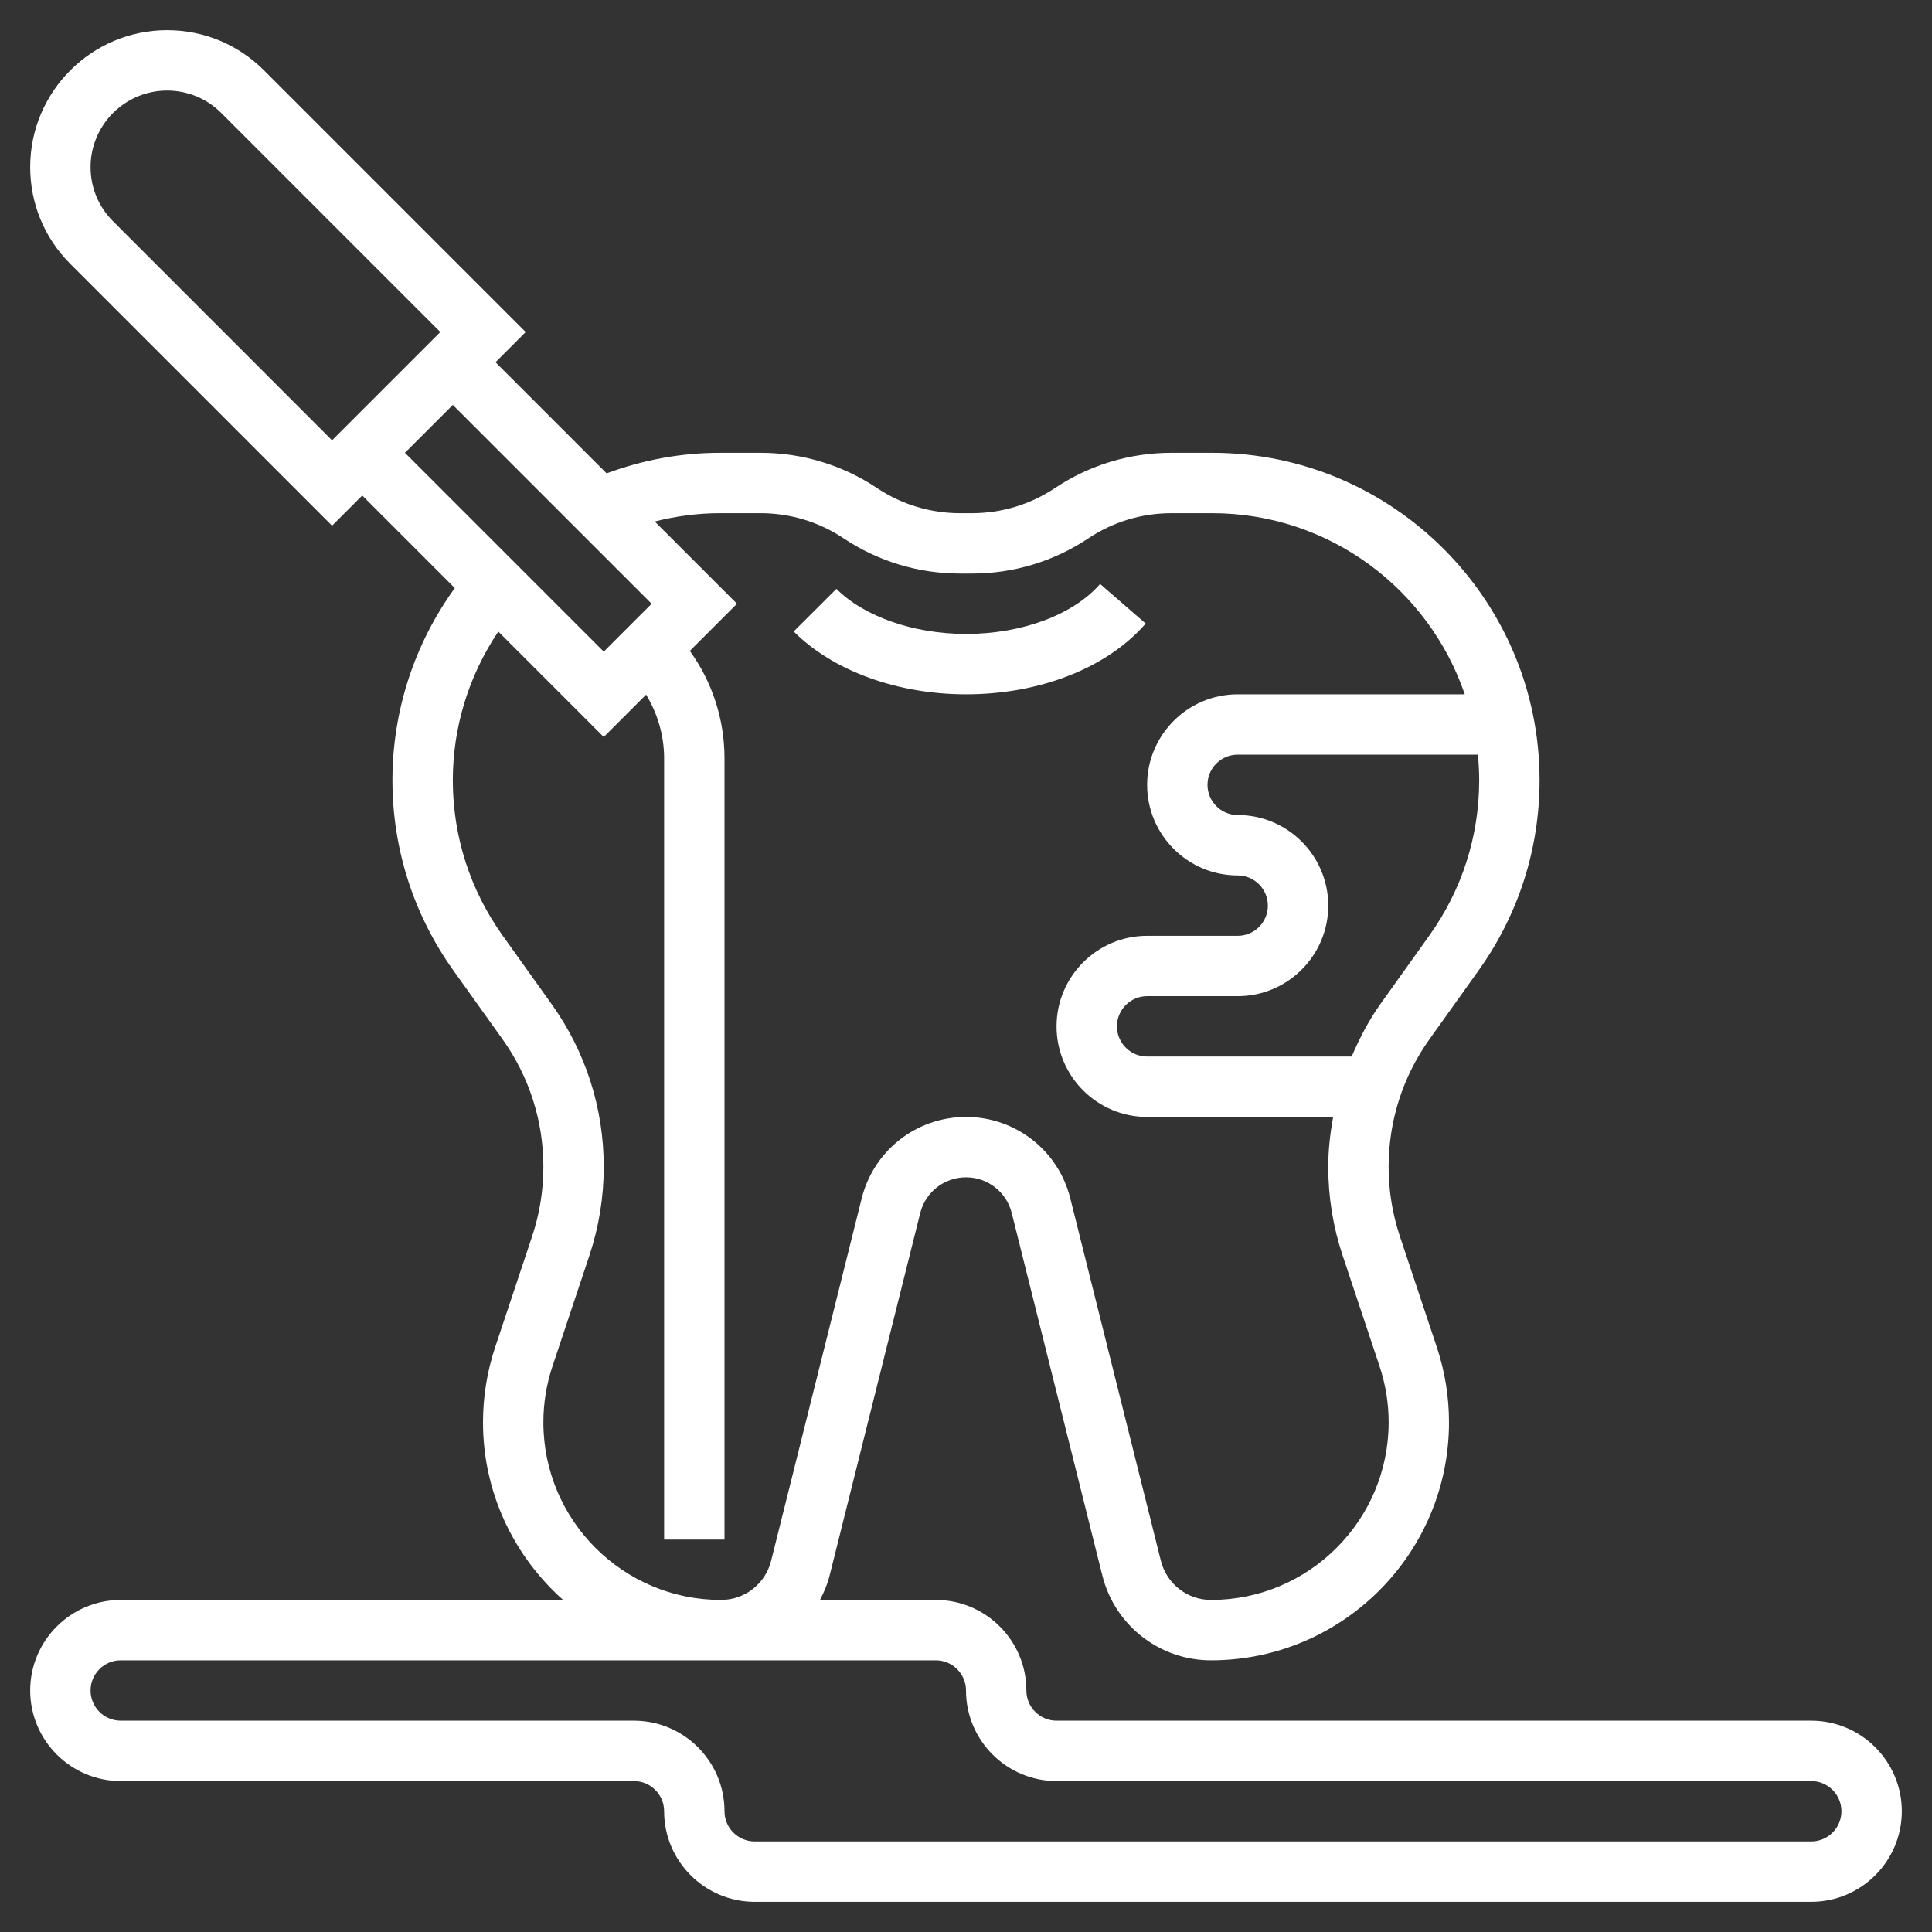 <svg id="Layer_5" enable-background="new 0 0 64 64" fill="white" height="512" viewBox="0 0 64 64" width="512" xmlns="http://www.w3.org/2000/svg"><rect x="0" y="0" width="64" height="64" fill="#333333" stroke="none"/><g><path d="m60 57h-25c-.551 0-1-.448-1-1 0-1.654-1.346-3-3-3h-3.837c.133-.255.248-.522.32-.812l3.001-12.006c.175-.696.798-1.182 1.516-1.182s1.341.486 1.515 1.183l3.001 12.006c.414 1.655 1.895 2.811 3.601 2.811 4.347 0 7.883-3.536 7.883-7.883 0-.849-.136-1.688-.404-2.493l-1.222-3.665c-.248-.744-.374-1.519-.374-2.304 0-1.527.469-2.992 1.357-4.235l1.622-2.271c1.322-1.85 2.021-4.03 2.021-6.304 0-5.98-4.865-10.845-10.845-10.845h-1.352c-1.378 0-2.712.404-3.857 1.168-.817.544-1.767.832-2.749.832h-.395c-.981 0-1.932-.288-2.748-.832-1.145-.764-2.479-1.168-3.857-1.168h-1.352c-1.297 0-2.552.238-3.75.681l-3.681-3.681 1-1-8.671-8.672c-.857-.856-1.995-1.328-3.207-1.328-2.501 0-4.536 2.034-4.536 4.535 0 1.211.472 2.351 1.329 3.207l8.671 8.672 1-1 3.066 3.066c-1.337 1.843-2.066 4.07-2.066 6.365 0 2.273.699 4.454 2.02 6.304l1.623 2.271c.888 1.243 1.357 2.708 1.357 4.235 0 .785-.126 1.56-.374 2.304l-1.222 3.665c-.268.806-.404 1.645-.404 2.493 0 2.339 1.03 4.438 2.654 5.883h-14.654c-1.654 0-3 1.346-3 3s1.346 3 3 3h17c.551 0 1 .448 1 1 0 1.654 1.346 3 3 3h35c1.654 0 3-1.346 3-3s-1.346-3-3-3zm-12.648-26.014-1.622 2.271c-.391.547-.693 1.136-.954 1.742h-6.776c-.551 0-1-.448-1-1s.449-1 1-1h3c1.654 0 3-1.346 3-3s-1.346-3-3-3c-.551 0-1-.448-1-1s.449-1 1-1h7.957c.027.279.043.561.043.846 0 1.854-.57 3.633-1.648 5.141zm-43.609-23.658c-.479-.479-.743-1.116-.743-1.793 0-1.397 1.138-2.535 2.536-2.535.677 0 1.314.264 1.793.742l7.257 7.258-3.586 3.586zm11.257 6.086 6.586 6.586-1.586 1.586-6.586-6.586zm3 33.703c0-.634.102-1.26.302-1.86l1.222-3.665c.316-.948.476-1.937.476-2.937 0-1.947-.598-3.813-1.73-5.397l-1.623-2.271c-1.077-1.509-1.647-3.288-1.647-5.142 0-1.764.534-3.475 1.507-4.924l3.493 3.493 1.404-1.404c.38.633.596 1.353.596 2.111v25.879h2v-25.879c0-1.297-.406-2.528-1.148-3.559l1.562-1.562-2.725-2.725c.7-.176 1.419-.275 2.156-.275h1.352c.981 0 1.932.288 2.748.832 1.146.764 2.48 1.168 3.858 1.168h.395c1.378 0 2.712-.404 3.857-1.168.816-.544 1.766-.832 2.748-.832h1.352c3.881 0 7.179 2.516 8.367 6h-7.522c-1.654 0-3 1.346-3 3s1.346 3 3 3c.551 0 1 .448 1 1s-.449 1-1 1h-3c-1.654 0-3 1.346-3 3s1.346 3 3 3h6.162c-.098.543-.162 1.094-.162 1.655 0 1 .16 1.988.477 2.937l1.222 3.665c.2.601.302 1.227.302 1.86-.001 3.244-2.64 5.883-5.884 5.883-.787 0-1.47-.533-1.661-1.296l-3.001-12.006c-.396-1.589-1.817-2.698-3.455-2.698s-3.059 1.109-3.455 2.698l-3.001 12.006c-.191.763-.874 1.296-1.661 1.296-3.244 0-5.883-2.639-5.883-5.883zm42 13.883h-35c-.551 0-1-.448-1-1 0-1.654-1.346-3-3-3h-17c-.551 0-1-.448-1-1s.449-1 1-1h27c.551 0 1 .448 1 1 0 1.654 1.346 3 3 3h25c.551 0 1 .448 1 1s-.449 1-1 1z"/><path d="m37.953 20.655-1.511-1.311c-.886 1.021-2.588 1.656-4.442 1.656-1.729 0-3.373-.572-4.292-1.494l-1.416 1.412c1.299 1.304 3.433 2.082 5.708 2.082 2.453 0 4.678-.876 5.953-2.345z"/></g></svg>